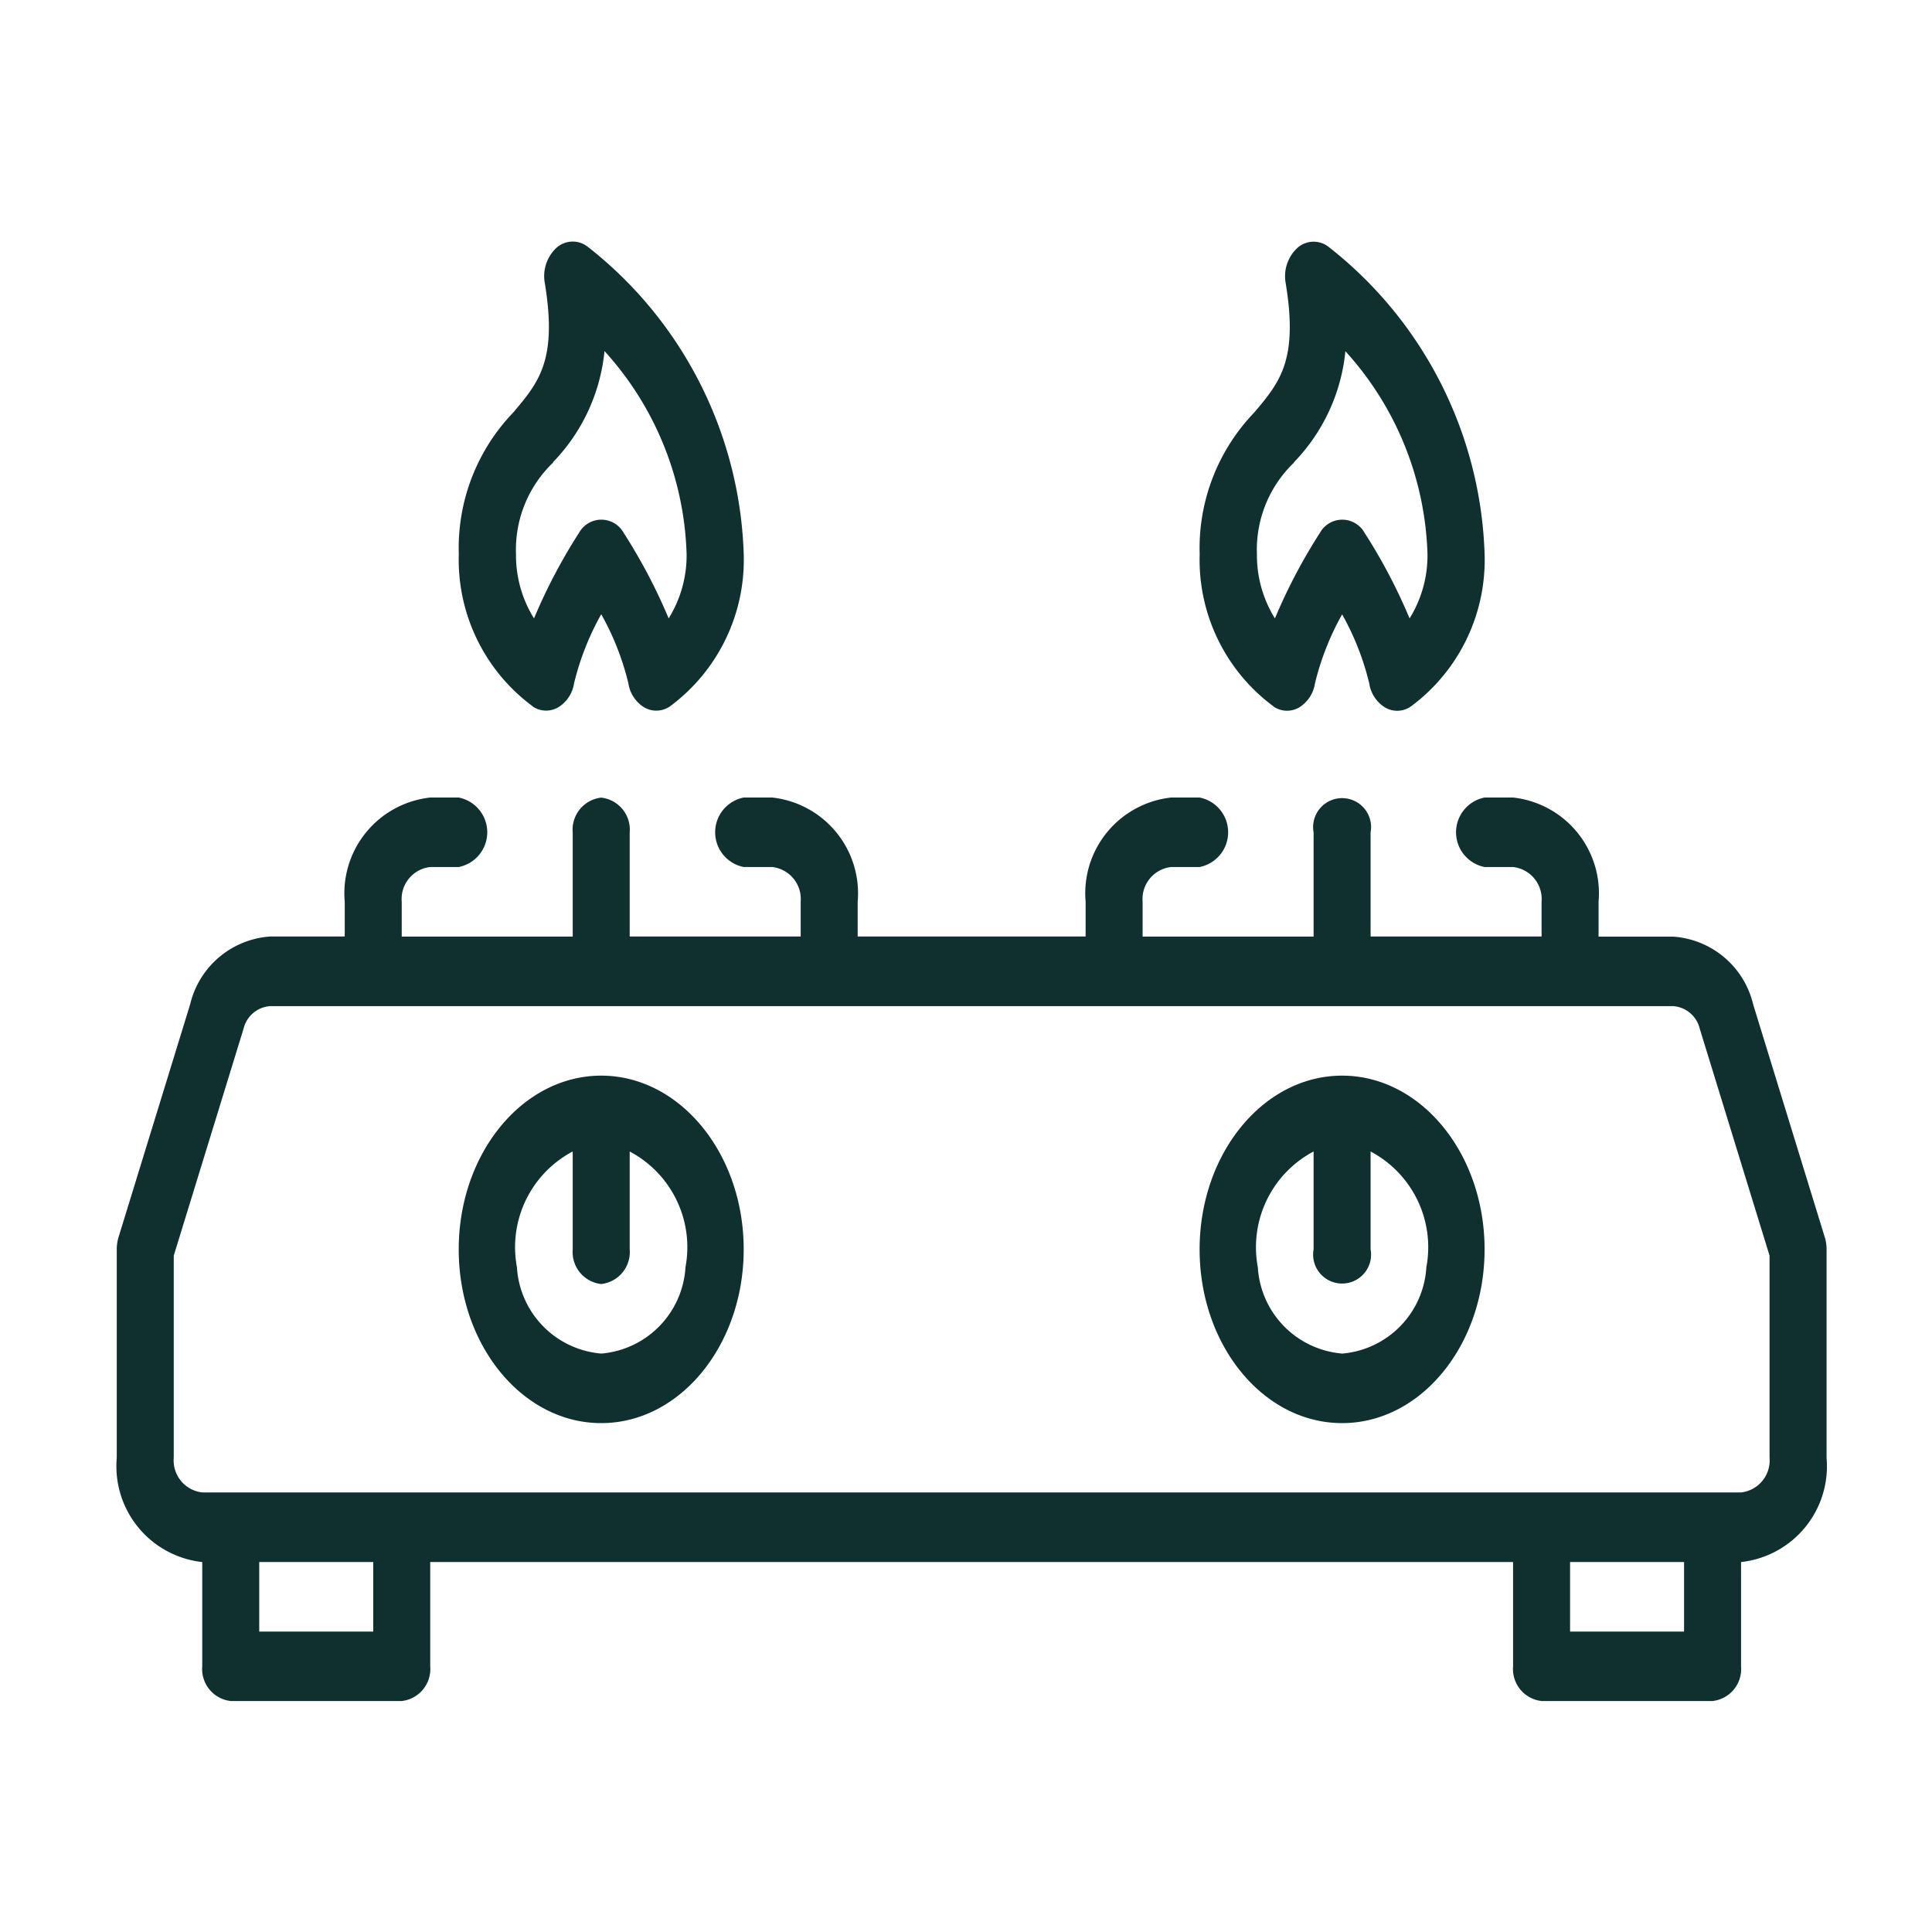 <svg xmlns="http://www.w3.org/2000/svg" width="60" height="60" viewBox="0 0 60 60">
  <g id="Group_162967" data-name="Group 162967" transform="translate(0)">
    <g id="Rectangle_1759" data-name="Rectangle 1759" transform="translate(0)" fill="#0f302f" stroke="#707070" stroke-width="1" opacity="0">
      <rect width="60" height="60" stroke="none"/>
      <rect x="0.5" y="0.5" width="59" height="59" fill="none"/>
    </g>
    <g id="_33-Stove" data-name="33-Stove" transform="translate(3.626 7.505)">
      <path id="Path_13701" data-name="Path 13701" d="M55.043,41.915l-2.224-7.232h0a2.745,2.745,0,0,0-2.486-2.1H48.019V31.5a2.993,2.993,0,0,0-2.655-3.237h-.885a1.1,1.1,0,0,0,0,2.158h.885a1,1,0,0,1,.885,1.079v1.079h-5.31V29.345a.9.9,0,1,0-1.77,0v3.237h-5.31V31.5a1,1,0,0,1,.885-1.079h.885a1.1,1.1,0,0,0,0-2.158h-.885A2.993,2.993,0,0,0,32.089,31.5v1.079H25.01V31.5a2.993,2.993,0,0,0-2.655-3.237H21.47a1.1,1.1,0,0,0,0,2.158h.885A1,1,0,0,1,23.24,31.5v1.079H17.93V29.345a1,1,0,0,0-.885-1.079,1,1,0,0,0-.885,1.079v3.237H10.85V31.5a1,1,0,0,1,.885-1.079h.885a1.1,1.1,0,0,0,0-2.158h-.885A2.993,2.993,0,0,0,9.08,31.5v1.079H6.767a2.746,2.746,0,0,0-2.486,2.1L2.056,41.915A1.3,1.3,0,0,0,2,42.294v6.475a2.993,2.993,0,0,0,2.655,3.237v3.237a1,1,0,0,0,.885,1.079h5.31a1,1,0,0,0,.885-1.079V52.006H45.364v3.237a1,1,0,0,0,.885,1.079h5.31a1,1,0,0,0,.885-1.079V52.006A2.993,2.993,0,0,0,55.1,48.769V42.294a1.3,1.3,0,0,0-.056-.379ZM9.965,54.165H6.425V52.006h3.54Zm40.709,0h-3.54V52.006h3.54Zm2.655-5.4a1,1,0,0,1-.885,1.079H4.655a1,1,0,0,1-.885-1.079V42.49l2.168-7.049a.916.916,0,0,1,.829-.7H50.332a.916.916,0,0,1,.829.7l2.168,7.049ZM17.062,36.9c-.006,0-.011,0-.017,0s-.011,0-.017,0c-2.44.012-4.412,2.43-4.408,5.406s1.984,5.385,4.425,5.385,4.42-2.409,4.425-5.385S19.5,36.912,17.062,36.9Zm-.017,8.631a2.861,2.861,0,0,1-2.617-2.682,3.363,3.363,0,0,1,1.732-3.594v3.038a1,1,0,0,0,.885,1.079,1,1,0,0,0,.885-1.079V39.256a3.363,3.363,0,0,1,1.732,3.594,2.861,2.861,0,0,1-2.617,2.682ZM40.071,36.9c-.006,0-.011,0-.017,0s-.011,0-.017,0c-2.44.012-4.412,2.43-4.408,5.406s1.984,5.385,4.425,5.385,4.42-2.409,4.425-5.385-1.967-5.394-4.408-5.406Zm-.017,8.631a2.861,2.861,0,0,1-2.617-2.682,3.363,3.363,0,0,1,1.732-3.594v3.038a.9.9,0,1,0,1.77,0V39.256a3.363,3.363,0,0,1,1.732,3.594,2.861,2.861,0,0,1-2.617,2.682Zm-25.143-20.1a.746.746,0,0,0,.791.036,1.061,1.061,0,0,0,.5-.75,8.4,8.4,0,0,1,.844-2.146,8.381,8.381,0,0,1,.843,2.146,1.061,1.061,0,0,0,.5.751.745.745,0,0,0,.791-.036,5.66,5.66,0,0,0,2.291-4.723,12.627,12.627,0,0,0-4.854-9.558.755.755,0,0,0-.965.043,1.2,1.2,0,0,0-.358,1.094c.392,2.391-.183,3.073-.979,4.016a6.074,6.074,0,0,0-1.693,4.4,5.66,5.66,0,0,0,2.291,4.723Zm.636-7.581a5.764,5.764,0,0,0,1.6-3.452,9.792,9.792,0,0,1,2.55,6.31A3.706,3.706,0,0,1,19.14,22.7a17.256,17.256,0,0,0-1.4-2.661.792.792,0,0,0-1.382,0,17.256,17.256,0,0,0-1.4,2.661,3.706,3.706,0,0,1-.559-1.986,3.745,3.745,0,0,1,1.157-2.858ZM37.92,25.435a.746.746,0,0,0,.791.036,1.061,1.061,0,0,0,.5-.75,8.4,8.4,0,0,1,.844-2.146,8.381,8.381,0,0,1,.843,2.146,1.061,1.061,0,0,0,.5.751.745.745,0,0,0,.791-.036,5.66,5.66,0,0,0,2.291-4.723,12.627,12.627,0,0,0-4.854-9.558.755.755,0,0,0-.965.043,1.2,1.2,0,0,0-.358,1.094c.392,2.391-.183,3.073-.979,4.016a6.074,6.074,0,0,0-1.693,4.4,5.66,5.66,0,0,0,2.291,4.723Zm.636-7.581a5.764,5.764,0,0,0,1.6-3.452,9.792,9.792,0,0,1,2.55,6.31A3.707,3.707,0,0,1,42.15,22.7a17.257,17.257,0,0,0-1.4-2.661.792.792,0,0,0-1.382,0,17.256,17.256,0,0,0-1.4,2.661,3.706,3.706,0,0,1-.559-1.986,3.745,3.745,0,0,1,1.157-2.858Z" transform="translate(-2 -11)" fill="#0f302f"/>
    </g>
  </g>
</svg>

